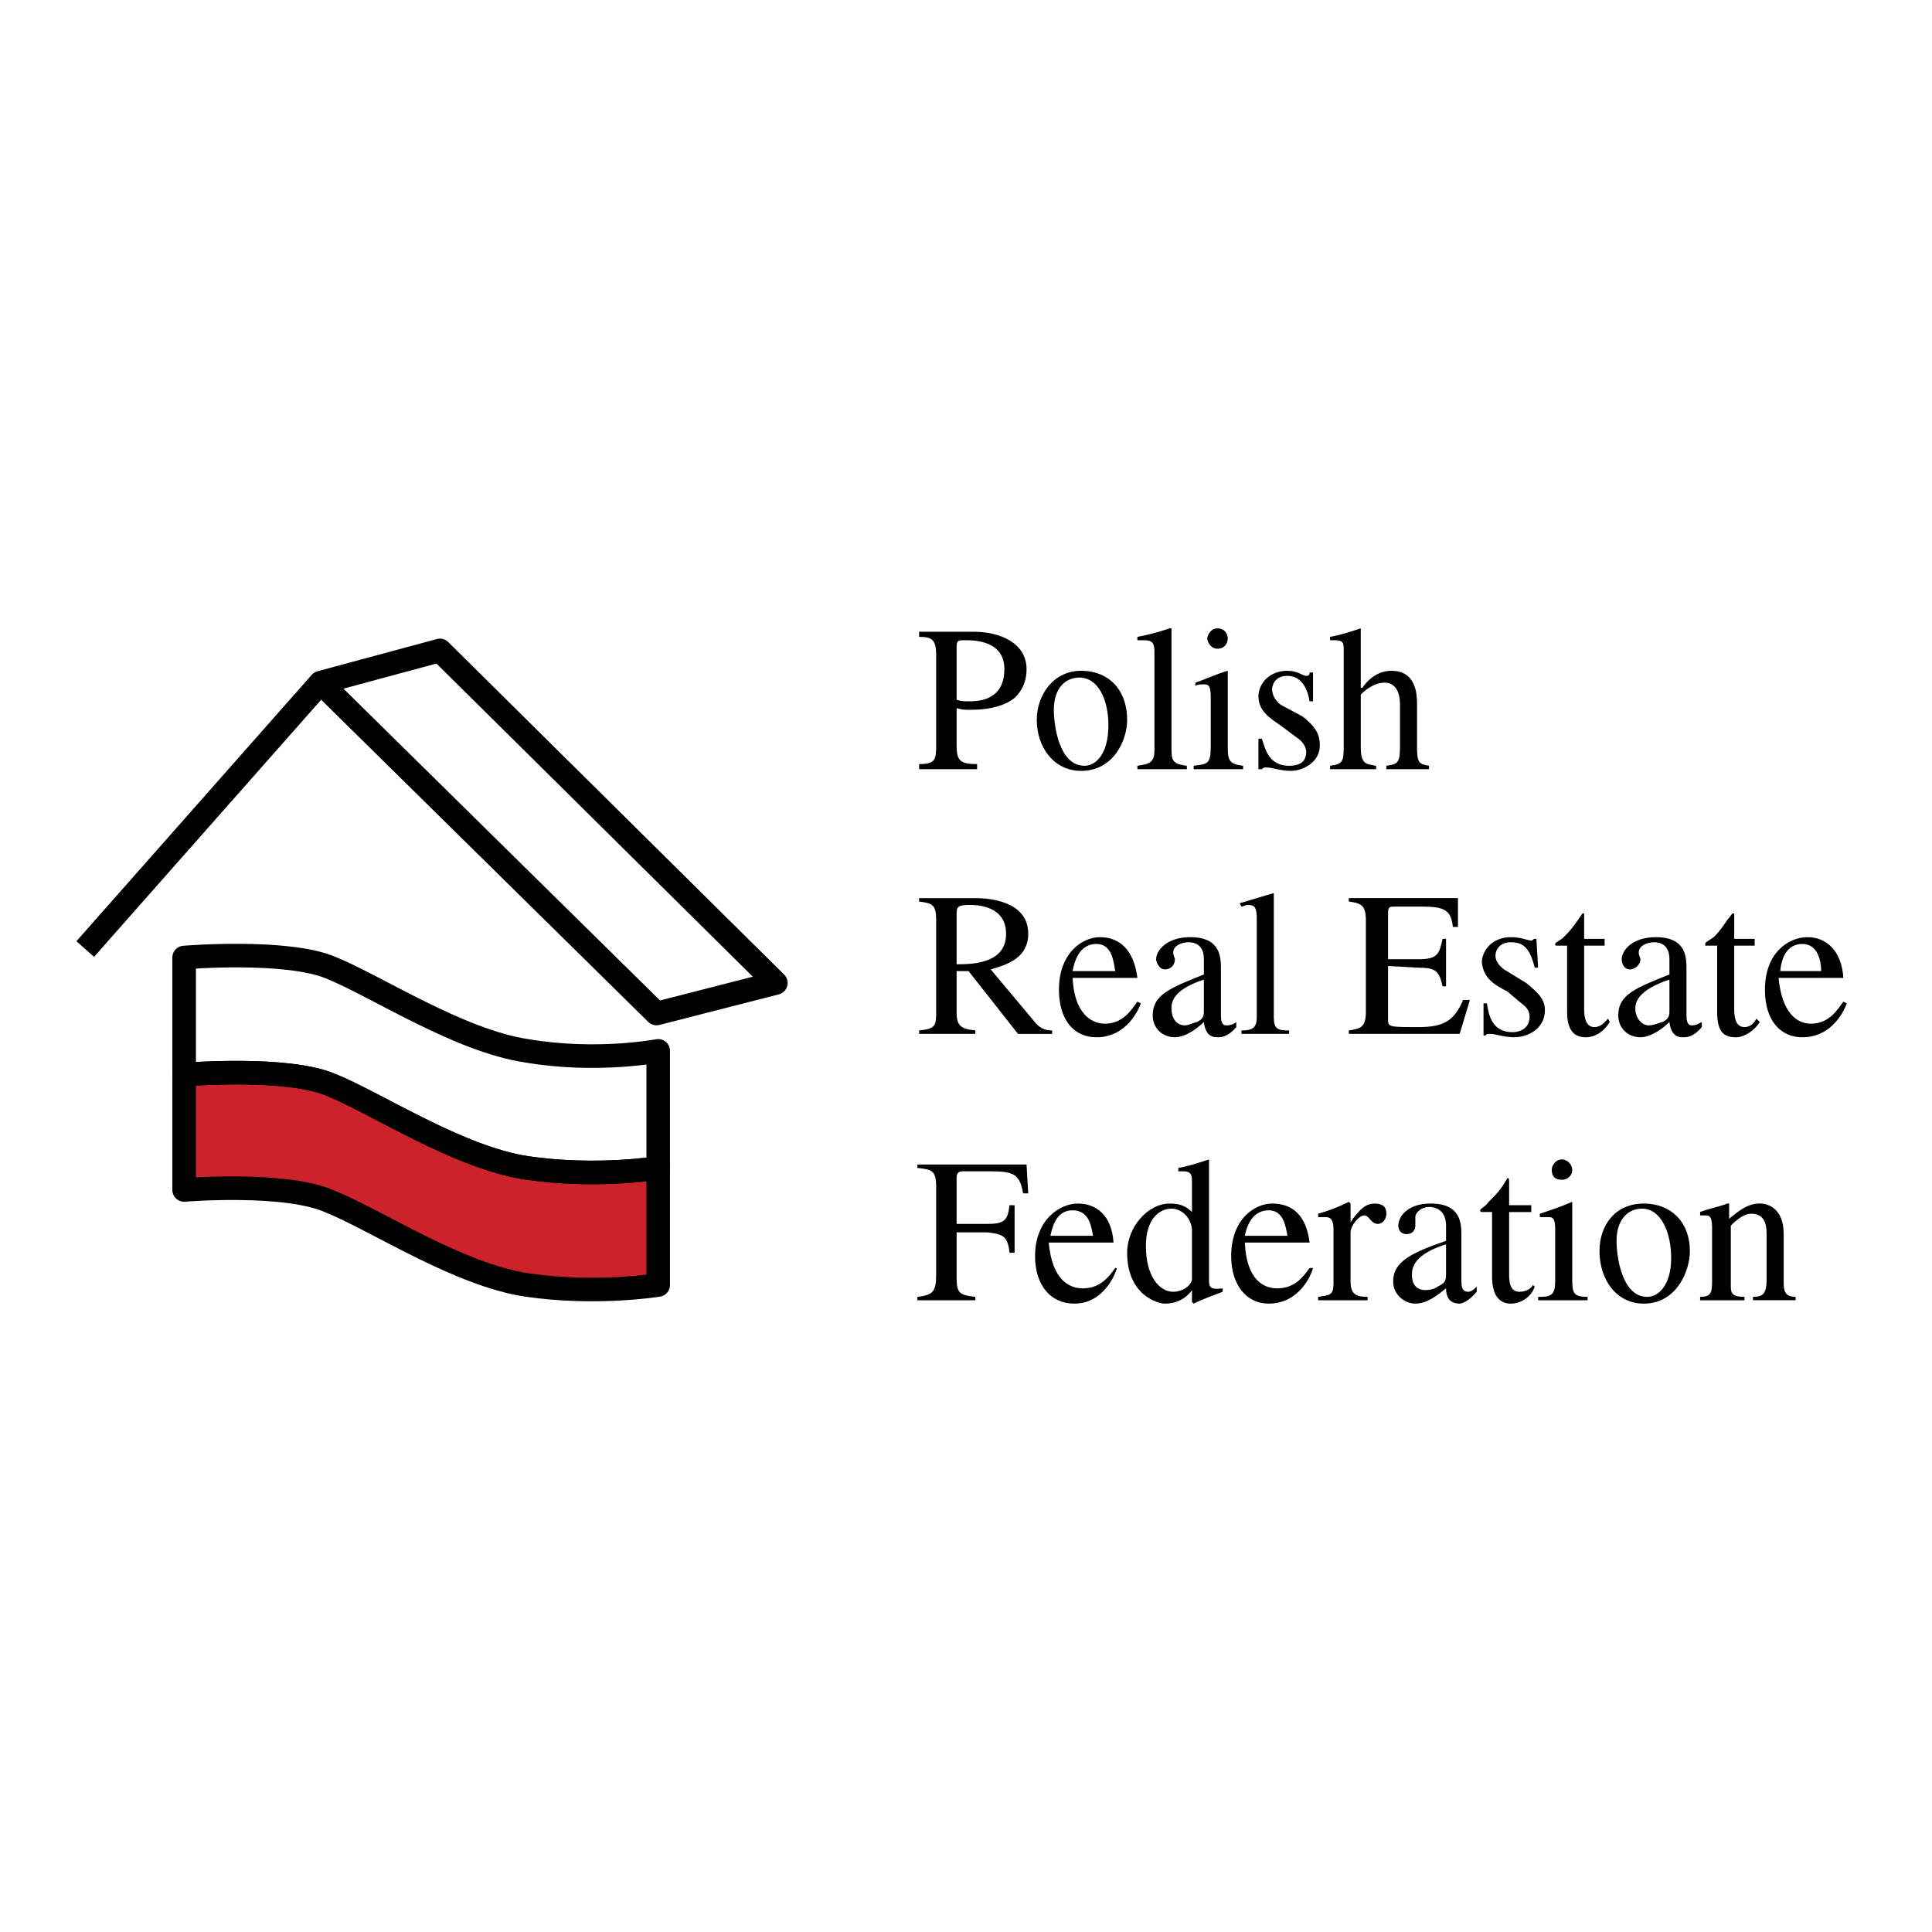 <svg xmlns="http://www.w3.org/2000/svg" width="2500" height="2500" viewBox="0 0 192.756 192.756"><path fill-rule="evenodd" clip-rule="evenodd" fill="#fff" d="M0 0h192.756v192.756H0V0z"/><path d="M77.408 98.07L43.892 64.892l-11.909 3.216 33.516 33.011 11.909-3.049zM31.982 68.108L8.504 94.686" fill="none" stroke="#000" stroke-width="2.351" stroke-linejoin="round" stroke-miterlimit="2.613"/><path d="M65.669 128.203s-6.125 1.016-13.1 0c-6.806-1.016-14.972-6.434-19.565-8.295-4.424-2.031-14.632-1.186-14.632-1.186v-11.51s10.208-.848 14.632 1.016c4.593 1.861 12.76 7.279 19.565 8.295 6.975 1.016 13.1 0 13.1 0v11.68z" fill-rule="evenodd" clip-rule="evenodd" fill="#cc2229" stroke="#000" stroke-width="2.351" stroke-linejoin="round" stroke-miterlimit="2.613"/><path d="M65.669 116.523s-6.125 1.016-13.1 0c-6.806-1.016-14.972-6.434-19.565-8.295-4.424-1.863-14.632-1.016-14.632-1.016v-11.68s10.208-.846 14.632 1.015c4.593 1.863 12.76 7.279 19.565 8.295 6.975 1.186 13.1 0 13.1 0v11.681z" fill="none" stroke="#000" stroke-width="2.351" stroke-linejoin="round" stroke-miterlimit="2.613"/><path d="M91.7 63.538c1.36 0 1.701.339 1.701 1.862v8.803c0 1.523 0 2.031-1.701 2.031v.508h5.785v-.508c-1.702 0-2.042-.339-2.042-1.862v-3.724c.51.169.851.169 1.361.169 2.212 0 3.574-.508 4.423-1.185.34-.339 1.191-1.186 1.191-2.878 0-2.539-2.553-3.725-5.273-3.725H91.7v.509zm3.742 1.015c0-.677.17-.677.851-.677.852 0 3.912 0 3.912 2.878 0 3.216-2.721 3.216-3.572 3.216-.34 0-.851 0-1.191-.169v-5.248zM107.861 66.923c-2.721 0-4.422 2.37-4.422 4.909 0 2.708 1.701 5.078 4.422 5.078 3.234 0 4.594-3.047 4.594-5.078 0-3.046-1.871-4.909-4.594-4.909zm.342 9.48c-2.553 0-3.062-4.063-3.062-5.586 0-2.201 1.189-3.216 2.551-3.216 1.871 0 2.893 2.201 2.893 4.74-.001 3.047-1.362 4.062-2.382 4.062zM113.477 76.742h4.934v-.338c-1.191-.169-1.531-.339-1.531-1.524V62.691h-.17c-1.021.338-2.211.677-3.232.846v.339h.68c.852 0 1.021.339 1.021 1.185v9.818c0 1.185-.51 1.354-1.701 1.524v.339h-.001zM119.092 76.742h4.934v-.338c-1.361-.169-1.531-.508-1.531-1.862v-7.618c-1.191.339-2.213.847-3.232 1.185v.338c.17-.169.51-.169.85-.169s.682 0 .682 1.185v5.079c0 1.693-.342 1.693-1.701 1.862v.338h-.002zm1.359-13.035c0 .338.342 1.016 1.021 1.016s1.021-.507 1.021-1.016c0-.507-.342-1.016-1.021-1.016s-1.021.678-1.021 1.016zM131 69.97v-2.877h-.34c0 .169 0 .338-.34.338-.342 0-.852-.508-1.871-.508-1.873 0-2.893 1.354-2.893 2.539 0 1.524 1.189 2.201 2.381 3.047l1.361 1.016c.51.338 1.021.847 1.021 1.523 0 1.185-1.021 1.354-1.701 1.354-2.043 0-2.383-1.693-2.723-2.708h-.34v3.047h.34c.17-.169.17-.169.51-.169.512 0 1.361.338 2.383.338 1.189 0 2.893-.846 2.893-2.539 0-1.354-.682-2.032-1.703-2.878l-2.211-1.185c-.68-.508-.85-1.185-.85-1.523 0-.508.34-1.354 1.531-1.354.85 0 1.871.508 2.211 2.539H131zM142.57 76.403c-1.021-.169-1.191-.339-1.191-1.862v-4.232c0-.847 0-3.386-2.553-3.386-1.191 0-2.211.677-2.893 1.693h-.17v-5.925c-1.02.338-2.041.677-3.062.846v.339h.512c.85 0 .85.339.85 1.016v9.649c0 1.523-.17 1.693-1.361 1.862v.338h4.594v-.338c-1.021-.169-1.531-.169-1.531-1.862v-5.248c.852-.847 1.701-1.185 2.383-1.185 1.02 0 1.531.846 1.531 2.201v4.232c0 1.693-.342 1.693-1.361 1.862v.338h4.254v-.338h-.002zM104.971 102.811c-.852 0-1.361-.338-1.873-1.016l-4.252-5.078c1.02-.339 3.742-.846 3.742-3.555 0-3.047-3.402-3.555-5.273-3.555H91.7v.339c1.36.169 1.701.338 1.701 1.862v8.971c0 1.523 0 1.861-1.701 2.031v.34h5.615v-.34c-1.532-.17-1.872-.508-1.872-1.861v-4.062h1.191l4.933 6.264h3.404v-.34zM95.442 91.13c0-.677.17-.846 1.361-.846.851 0 3.574.169 3.574 2.877 0 2.877-3.062 3.047-4.935 3.047V91.13zM113.477 99.934c-.51.676-1.361 2.201-3.232 2.201-1.361 0-3.062-1.016-3.232-4.572h6.465c-.34-2.708-1.701-4.062-3.742-4.062-1.703 0-4.084 1.523-4.084 5.248 0 3.047 1.531 4.74 3.742 4.74 3.062 0 4.254-2.879 4.424-3.385l-.341-.17zm-6.465-3.047c.34-1.863 1.191-2.709 2.381-2.709 1.531 0 1.703 1.693 1.873 2.709h-4.254zM120.111 100.779c0 .508 0 .846-.68 1.186-.17 0-.852.338-1.191.338-.852 0-1.361-.678-1.361-1.693 0-.676.17-1.861 3.232-2.877v3.046zm3.233 1.186c-.17.17-.51.338-1.02.338-.512 0-.512-.678-.512-1.184v-4.402c0-1.185 0-3.216-3.062-3.216-2.381 0-3.402 1.354-3.402 2.201 0 .338.34 1.016.852 1.016.68 0 1.02-.508 1.02-1.016 0-.169-.17-.339-.17-.677 0-.677.852-1.016 1.531-1.016.512 0 1.531.169 1.531 1.693v1.523c-3.402 1.354-5.104 2.031-5.104 4.062 0 1.354 1.021 2.201 2.211 2.201 1.021 0 2.213-.848 2.893-1.523.17 1.523 1.021 1.523 1.361 1.523s1.021 0 1.871-1.016v-.507zM123.855 103.15h4.764v-.34c-1.191 0-1.531-.17-1.531-1.354V89.1c-1.191.339-2.213.677-3.404 1.016l.172.339c.17 0 .34-.169.68-.169.68 0 .852.338.852 1.354v9.819c0 1.016-.342 1.354-1.531 1.354v.337h-.002zM146.652 99.764h-.68c-.852 2.031-1.873 2.709-4.424 2.709-3.062 0-3.062 0-3.062-.848v-5.247l3.062.169c1.701 0 2.041.34 2.381 1.863h.342v-4.74h-.342c-.34 1.523-.51 2.031-2.381 2.031h-3.062V91.13c0-.677.17-.677.68-.677h2.723c2.211 0 2.893.338 3.062 2.031h.51v-2.878h-10.889v.339c1.191.169 1.701.338 1.701 1.862v9.141c0 1.523-.51 1.691-1.701 1.861v.34h11.059l1.021-3.385zM153.457 96.547l-.17-2.877h-.17c-.17 0-.17.169-.34.169-.34 0-1.021-.339-2.041-.339-1.871 0-2.893 1.354-2.893 2.539.17 1.523 1.191 2.201 2.551 2.879l1.191 1.016c.682.508 1.021.846 1.021 1.523 0 1.184-1.021 1.523-1.701 1.523-2.041 0-2.383-1.693-2.553-2.877h-.34v3.215h.17c.17-.168.17-.168.51-.168.512 0 1.361.338 2.383.338 1.361 0 3.062-.848 3.062-2.709 0-1.186-.852-1.861-1.871-2.709l-2.213-1.354c-.68-.508-.85-1.016-.85-1.354 0-.677.51-1.354 1.531-1.354 1.02 0 1.871.338 2.381 2.539h.342zM160.094 93.67h-2.043V91.3c0-.169 0-.169-.17-.169-.68 1.016-1.02 1.523-1.871 2.37-.34.339-.85.508-.85.677 0 .169 0 .169.17.169h1.02v6.603c0 2.031.852 2.539 1.871 2.539 1.021 0 1.873-.678 2.383-1.523l-.17-.34c-.34.34-.682.848-1.361.848-1.021 0-1.021-1.354-1.021-1.863v-6.263h2.043v-.678h-.001zM166.559 100.779c0 .508 0 .846-.682 1.186-.17 0-.85.338-1.359.338-.682 0-1.361-.678-1.361-1.693 0-.676.34-1.861 3.402-2.877v3.046zm3.232 1.186c-.34.17-.51.338-1.021.338-.51 0-.51-.678-.51-1.184v-4.402c0-1.185 0-3.216-3.062-3.216-2.383 0-3.402 1.354-3.402 2.201 0 .338.17 1.016.85 1.016.512 0 1.021-.508 1.021-1.016 0-.169-.17-.339-.17-.677 0-.677.85-1.016 1.531-1.016.51 0 1.531.169 1.531 1.693v1.523c-3.402 1.354-5.104 2.031-5.104 4.062 0 1.354 1.02 2.201 2.211 2.201 1.021 0 2.211-.848 2.893-1.523.17 1.523 1.02 1.523 1.361 1.523.34 0 1.02 0 1.871-1.016v-.507zM175.064 93.67h-2.041V91.3c0-.169 0-.169-.17-.169-.852 1.016-1.021 1.523-1.871 2.37-.512.339-.852.508-.852.677v.169h1.191v6.603c0 2.031.68 2.539 1.871 2.539.852 0 1.871-.678 2.383-1.523l-.342-.34c-.17.34-.51.848-1.189.848-1.021 0-1.021-1.354-1.021-1.863v-6.263h2.041v-.678zM183.912 99.934c-.51.676-1.361 2.201-3.232 2.201-1.361 0-2.893-1.016-3.232-4.572h6.465c-.17-2.708-1.701-4.062-3.572-4.062-1.873 0-4.254 1.523-4.254 5.248 0 3.047 1.531 4.74 3.742 4.74 3.062 0 4.254-2.879 4.424-3.385l-.341-.17zm-6.295-3.047c.17-1.863 1.021-2.709 2.211-2.709 1.531 0 1.871 1.693 1.871 2.709h-4.082zM101.227 124.986v-4.74h-.51c-.17 1.523-.512 1.863-2.213 1.863h-3.062v-4.57c0-.508.17-.678.681-.678h2.723c2.381 0 2.891.338 3.232 2.201h.51l-.17-2.879H91.529v.34c1.361.168 1.872.168 1.872 1.861v8.803c0 1.693-.341 2.031-1.872 2.201v.338h5.786v-.338c-1.532-.17-1.872-.34-1.872-1.863v-4.57h3.062c1.531.17 2.043.34 2.213 2.031h.509zM111.266 126.51c-.512.678-1.361 2.031-3.234 2.031-1.359 0-3.061-.846-3.402-4.57h6.467c-.172-2.709-1.703-3.893-3.574-3.893-1.701 0-4.254 1.523-4.254 5.248 0 2.877 1.533 4.738 3.914 4.738 2.893 0 4.084-2.877 4.254-3.555h-.171v.001zm-6.465-3.215c.34-1.693 1.02-2.541 2.211-2.541 1.701 0 1.871 1.693 2.041 2.541h-4.252zM118.922 127.695c-.172.678-1.021 1.186-1.873 1.186-1.361 0-2.723-1.523-2.723-4.57 0-2.709 1.361-3.725 2.553-3.725.852 0 1.871.676 2.043 2.031v5.078zm3.06.846c-1.359.17-1.359-.168-1.359-1.016v-11.85c-1.021.34-2.043.678-3.062.848v.338h.51c.852 0 .852.508.852 1.016v3.047c-.682-.678-1.361-.846-2.213-.846-2.211 0-4.254 2.369-4.254 4.908 0 4.232 3.062 5.078 3.744 5.078 1.531 0 2.381-.846 2.723-1.354v1.186l.17.168c1.02-.508 2.041-.846 2.891-1.184v-.339h-.002zM130.66 126.51c-.51.678-1.361 2.031-3.232 2.031-1.361 0-3.062-.846-3.232-4.57h6.465c-.34-2.709-1.701-3.893-3.742-3.893-1.703 0-4.084 1.523-4.084 5.248 0 2.877 1.531 4.738 3.742 4.738 3.062 0 4.254-2.877 4.424-3.555h-.341v.001zm-6.465-3.215c.34-1.693 1.191-2.541 2.381-2.541 1.531 0 1.701 1.693 1.873 2.541h-4.254zM133.041 128.033c0 1.186-.34 1.186-1.531 1.355v.338h4.936v-.338c-1.021 0-1.701-.17-1.701-1.523v-4.91c0-.676.85-1.693 1.359-1.693.512 0 .682.848 1.361.848.512 0 .852-.508.852-1.016 0-.678-.34-1.016-1.191-1.016-.68 0-1.361.338-2.381 1.861v-1.861l-.172-.17c-1.02.508-1.871.846-3.062 1.186v.338h.682c.34 0 .85 0 .85 1.186v5.415h-.002zM144.271 127.188c0 .678-.172.846-.852 1.186-.17.168-.68.338-1.191.338-.85 0-1.361-.508-1.361-1.523 0-.678.172-2.031 3.404-3.047v3.046zm3.063 1.185c-.172.168-.512.508-.852.508-.68 0-.68-.678-.68-1.186v-4.4c0-1.186 0-3.217-3.062-3.217-2.383 0-3.232 1.354-3.232 2.201 0 .338.17.846.85.846.51 0 .852-.34.852-.846v-.848c0-.508.68-1.016 1.361-1.016.68 0 1.701.338 1.701 1.863v1.521c-3.404 1.186-5.275 2.031-5.275 4.064 0 1.354 1.191 2.199 2.213 2.199 1.189 0 2.211-.846 3.062-1.523 0 1.355.85 1.523 1.359 1.523.172 0 .852-.168 1.703-1.184v-.505zM152.777 120.246h-2.211v-2.369c0-.17 0-.338-.172-.338-.68 1.184-1.02 1.523-1.871 2.369-.34.508-.85.678-.85.846 0 0 0 .17.17.17h1.021v6.434c0 2.031.85 2.707 1.871 2.707 1.02 0 2.041-.676 2.381-1.691l-.17-.17c-.17.338-.68.678-1.361.678-1.02 0-1.02-1.186-1.02-1.863v-6.094h2.211v-.679h.001zM153.457 129.727h4.936v-.338c-1.361 0-1.531-.34-1.531-1.693v-7.787c-1.191.508-2.213.846-3.232 1.186v.338h.85c.34 0 .682 0 .682 1.186v5.078c0 1.523-.342 1.693-1.703 1.693v.337h-.002zm1.361-13.036c0 .508.17 1.016 1.021 1.016.51 0 1.021-.338 1.021-1.016 0-.508-.512-1.016-1.021-1.016-.679.001-1.021.679-1.021 1.016zM164.006 120.078c-2.893 0-4.424 2.201-4.424 4.738 0 2.879 1.701 5.248 4.424 5.248 3.232 0 4.594-3.215 4.594-5.248 0-2.877-1.871-4.738-4.594-4.738zm.34 9.311c-2.551 0-3.062-4.062-3.062-5.588 0-2.199 1.191-3.215 2.553-3.215 1.871 0 2.893 2.369 2.893 4.908-.001 2.879-1.363 3.895-2.384 3.895zM170.812 127.865c0 1.184-.172 1.523-1.191 1.523v.338h4.424v-.338c-1.191 0-1.361-.34-1.361-1.016v-6.094c.68-.678 1.361-1.186 2.041-1.186 1.191 0 1.531.846 1.531 2.031v4.57c0 1.523-.51 1.693-1.361 1.693v.338h4.254v-.338c-.852 0-1.191-.34-1.191-1.355v-4.908c0-2.539-1.531-3.047-2.381-3.047-1.191 0-2.043.676-3.062 1.523v-1.523h-.172c-.85.338-1.871.508-2.721.846v.338h.51c.34 0 .682 0 .682 1.186v5.419h-.002z" fill-rule="evenodd" clip-rule="evenodd"/></svg>